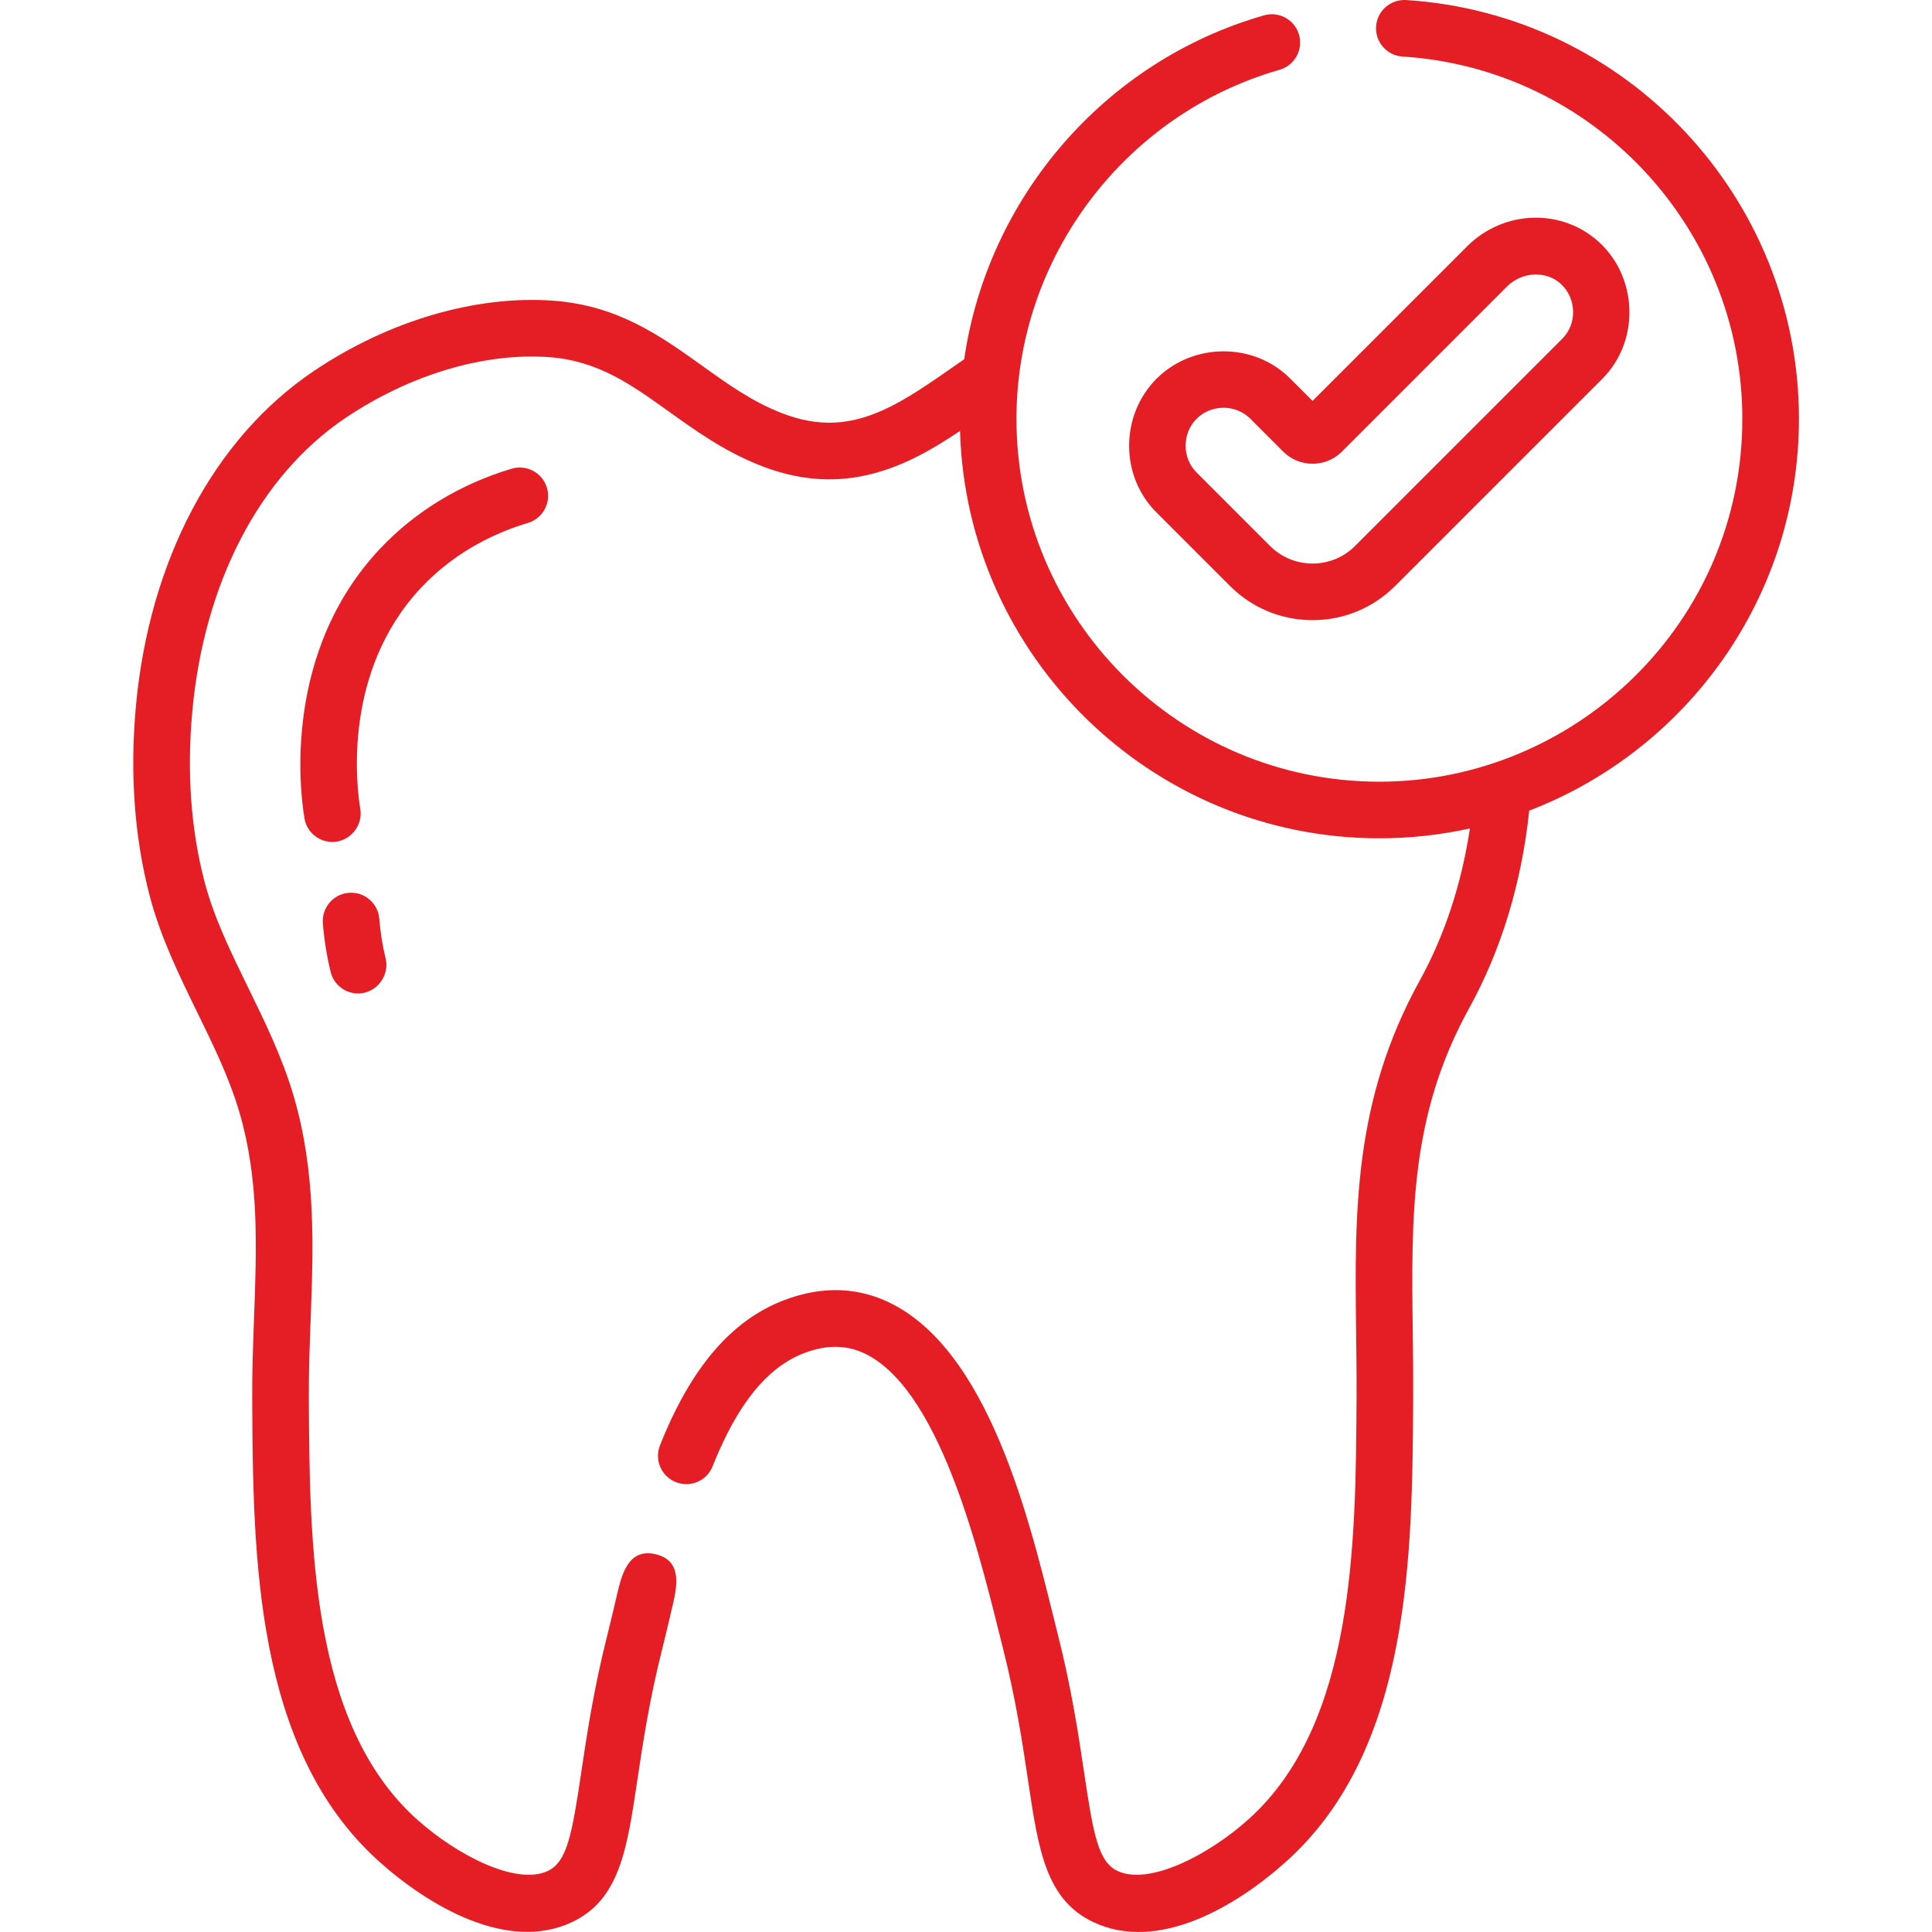<svg width="53" height="53" viewBox="0 0 53 53" fill="none" xmlns="http://www.w3.org/2000/svg">
<path d="M14.48 14.346C14.892 14.224 15.126 13.792 15.004 13.381C14.882 12.97 14.449 12.736 14.038 12.857C12.633 13.275 11.384 14.034 10.425 15.054C7.754 17.892 8.229 21.711 8.352 22.447C8.415 22.827 8.744 23.097 9.117 23.097C9.59 23.097 9.962 22.662 9.884 22.193C9.782 21.583 9.387 18.423 11.556 16.118C12.53 15.082 13.684 14.583 14.48 14.346ZM31.728 10.389C30.73 11.387 30.718 13.06 31.728 14.06L33.743 16.075C34.347 16.679 35.151 17.012 36.007 17.012C36.863 17.012 37.667 16.679 38.272 16.075L43.952 10.395C44.99 9.365 44.934 7.613 43.862 6.638C42.836 5.704 41.247 5.758 40.245 6.76L36.007 10.998L35.399 10.39C34.403 9.384 32.727 9.391 31.728 10.389ZM36.007 12.722C36.312 12.722 36.598 12.603 36.814 12.388L41.343 7.858C41.751 7.45 42.412 7.418 42.816 7.786C43.25 8.181 43.272 8.883 42.854 9.296L37.173 14.977C36.863 15.288 36.449 15.459 36.007 15.459C35.566 15.459 35.152 15.288 34.841 14.977L32.826 12.962C32.423 12.563 32.425 11.889 32.826 11.488C33.228 11.086 33.901 11.084 34.301 11.488L35.201 12.388C35.416 12.603 35.703 12.722 36.007 12.722H36.007ZM38.574 0.001C38.145 -0.023 37.777 0.299 37.75 0.727C37.723 1.155 38.047 1.524 38.475 1.551C43.702 1.882 47.797 6.246 47.797 11.488C47.797 17.082 43.221 21.444 37.84 21.444C32.35 21.444 27.884 16.978 27.884 11.488C27.884 7.068 30.852 3.131 35.103 1.914C35.515 1.796 35.754 1.366 35.636 0.953C35.518 0.541 35.088 0.302 34.676 0.421C30.293 1.675 27.092 5.432 26.451 9.855C25.791 10.309 25.094 10.821 24.437 11.15C23.365 11.688 22.455 11.736 21.396 11.313C20.607 10.997 19.955 10.53 19.263 10.034C18.127 9.221 16.953 8.379 15.178 8.249C13.054 8.094 10.659 8.798 8.608 10.179C5.867 12.024 4.087 15.386 3.726 19.401C3.561 21.233 3.689 22.972 4.105 24.57C4.401 25.704 4.915 26.756 5.412 27.773C5.866 28.703 6.295 29.582 6.568 30.514C7.111 32.367 7.042 34.208 6.969 36.157C6.943 36.875 6.915 37.618 6.919 38.367C6.942 42.647 6.971 47.974 10.385 51.052C11.746 52.279 13.915 53.564 15.687 52.731C16.996 52.116 17.2 50.742 17.483 48.84C17.63 47.854 17.813 46.627 18.18 45.179C18.265 44.846 18.349 44.483 18.439 44.098C18.562 43.57 18.749 42.816 17.986 42.637C17.238 42.461 17.055 43.193 16.927 43.745C16.838 44.123 16.755 44.479 16.675 44.798C16.288 46.321 16.099 47.591 15.947 48.611C15.694 50.313 15.559 51.075 15.027 51.326C14.164 51.731 12.527 50.893 11.425 49.899C8.52 47.28 8.494 42.333 8.472 38.358C8.468 37.642 8.495 36.917 8.521 36.215C8.596 34.228 8.672 32.173 8.059 30.078C7.749 29.019 7.27 28.039 6.807 27.091C6.322 26.099 5.865 25.163 5.608 24.178C5.237 22.754 5.124 21.194 5.273 19.54C5.592 15.993 7.124 13.05 9.475 11.467C11.244 10.277 13.281 9.668 15.065 9.798C16.404 9.896 17.31 10.545 18.359 11.297C19.095 11.824 19.856 12.369 20.82 12.755C22.293 13.344 23.663 13.275 25.133 12.539C25.55 12.33 25.949 12.081 26.336 11.822C26.514 18.014 31.606 22.997 37.84 22.997C38.693 22.997 39.523 22.903 40.324 22.726C40.096 24.242 39.628 25.666 38.949 26.896C37.124 30.2 37.162 33.276 37.202 36.532C37.21 37.124 37.217 37.737 37.214 38.362C37.191 42.336 37.163 47.281 34.26 49.899C33.158 50.893 31.521 51.731 30.659 51.326C30.125 51.075 29.991 50.312 29.738 48.611C29.586 47.591 29.396 46.321 29.01 44.798C28.358 42.223 27.295 37.252 24.514 35.791C23.585 35.304 22.576 35.262 21.513 35.666C20.065 36.216 18.951 37.52 18.105 39.651C17.947 40.05 18.142 40.501 18.541 40.659C18.94 40.818 19.391 40.623 19.549 40.224C20.225 38.52 21.048 37.504 22.065 37.117C22.703 36.875 23.268 36.891 23.793 37.166C25.895 38.271 26.948 42.981 27.505 45.179C27.872 46.627 28.055 47.854 28.202 48.84C28.485 50.742 28.689 52.116 29.998 52.731C31.793 53.575 33.95 52.27 35.3 51.052C38.712 47.975 38.742 42.65 38.767 38.367C38.77 37.732 38.763 37.112 38.755 36.513C38.716 33.335 38.682 30.591 40.308 27.647C41.184 26.062 41.747 24.201 41.95 22.238C46.273 20.58 49.35 16.387 49.35 11.487C49.349 5.429 44.616 0.384 38.574 0.001ZM9.571 24.492C9.144 24.525 8.824 24.899 8.857 25.326C8.892 25.775 8.964 26.224 9.07 26.661C9.156 27.016 9.474 27.254 9.824 27.254C10.316 27.254 10.696 26.776 10.579 26.294C10.492 25.938 10.434 25.572 10.405 25.206C10.372 24.778 9.998 24.458 9.571 24.492Z" fill="#E51E25"/>
</svg>
